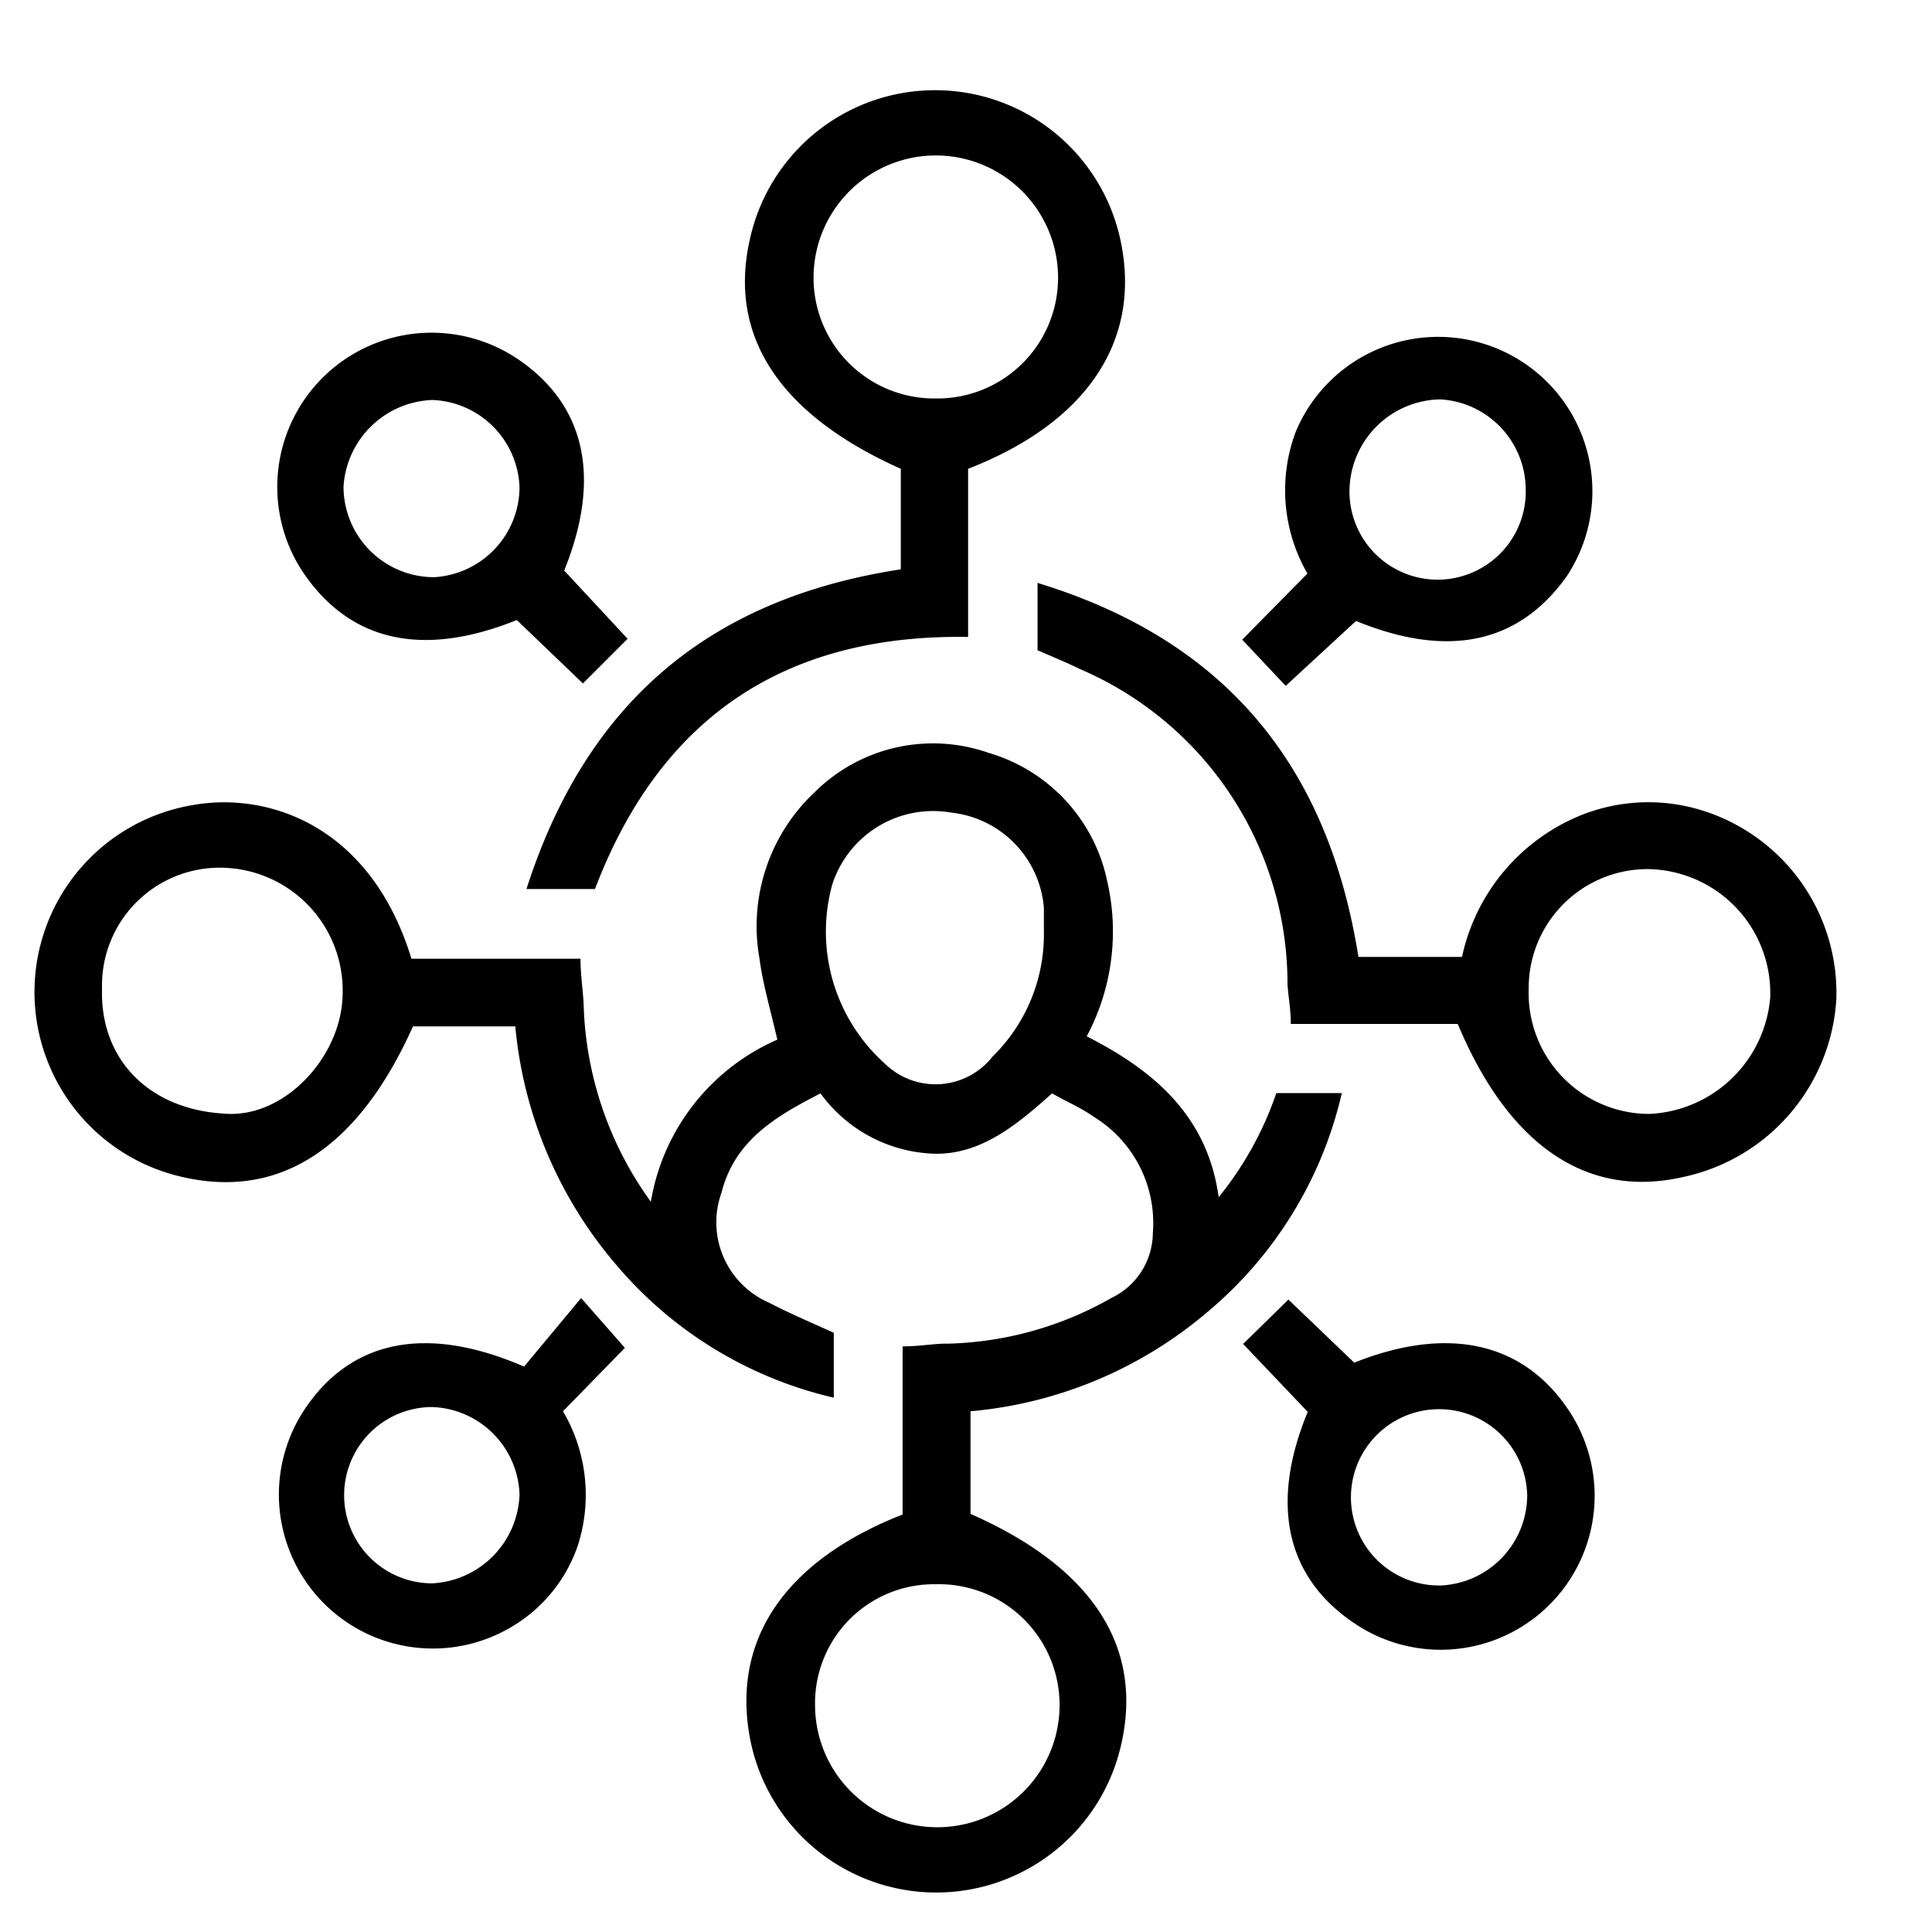 <svg id="Layer_1" data-name="Layer 1" xmlns="http://www.w3.org/2000/svg" viewBox="0 0 64 64"><path d="M25.75,34.44c-.23-1-.48-1.84-.59-2.68A6.09,6.09,0,0,1,27,26.23a5.56,5.56,0,0,1,5.75-1.29,5.62,5.62,0,0,1,3.93,4.26A7.4,7.4,0,0,1,36,34.33c2.2,1.12,4,2.62,4.37,5.33a11.25,11.25,0,0,0,1.91-3.45h2.17A13.36,13.36,0,0,1,40,43.46a14,14,0,0,1-7.85,3.29v3.4c4,1.76,5.72,4.36,5,7.6a6.28,6.28,0,0,1-12.31-.19c-.6-3.24,1.16-5.86,5.06-7.39V44.6c.6,0,1.06-.1,1.52-.09A11.48,11.48,0,0,0,36.81,43a2.41,2.41,0,0,0,1.38-2.16A4.13,4.13,0,0,0,36.24,37c-.42-.3-.9-.5-1.39-.78-1.12,1-2.3,2-3.83,2a4.85,4.85,0,0,1-3.84-2c-1.5.77-2.84,1.56-3.28,3.29a2.9,2.9,0,0,0,1.57,3.64c.69.36,1.4.66,2.15,1V46.3a13.4,13.4,0,0,1-7.29-4.5A14.12,14.12,0,0,1,17.07,34H13.68c-1.79,4-4.37,5.72-7.59,5a6.28,6.28,0,0,1,.29-12.33c2.5-.45,5.9.67,7.25,5.09l2.74,0h2.86c0,.6.1,1.14.11,1.68a11.69,11.69,0,0,0,2.22,6.37A7.14,7.14,0,0,1,25.75,34.44Zm8.83-3.59c0-.25,0-.51,0-.77a3.45,3.45,0,0,0-3.06-3.16,3.51,3.51,0,0,0-3.95,2.38,5.87,5.87,0,0,0,1.76,5.95A2.4,2.4,0,0,0,32.88,35,5.66,5.66,0,0,0,34.58,30.85ZM11.35,32.94a4.07,4.07,0,0,0-3.84-4.19,3.9,3.9,0,0,0-4.13,4c-.07,2.35,1.56,4,4.05,4.14C9.42,37.06,11.32,35,11.35,32.94ZM31,52.48a3.94,3.94,0,0,0-4,4,4.05,4.05,0,0,0,8.1,0A4,4,0,0,0,31,52.48Z"/><path d="M32.07,15.53V21.1C26,21,21.87,23.77,19.71,29.45H17.44c2-6.24,6.12-9.63,12.4-10.59V15.53c-4-1.79-5.73-4.38-5-7.6a6.28,6.28,0,0,1,12.31.19C37.76,11.32,36,14,32.07,15.53ZM31,13.2a4,4,0,0,0,4.05-4,4.05,4.05,0,0,0-8.1,0A4,4,0,0,0,31,13.2Z"/><path d="M48.29,33.92H42.76c0-.51-.09-.93-.11-1.34a11.34,11.34,0,0,0-6.86-10.41c-.47-.23-.94-.42-1.42-.63V19.31C40.63,21.22,44,25.4,45,31.7h3.43A6.56,6.56,0,0,1,52,27.17a6,6,0,0,1,4-.43,6.33,6.33,0,0,1,4.83,6.38A6.42,6.42,0,0,1,55.71,39C52.6,39.69,50,38,48.29,33.92Zm2.35-1.15a4,4,0,0,0,4,4.13,4.21,4.21,0,0,0,4-3.85,4.11,4.11,0,0,0-4.09-4.26A3.94,3.94,0,0,0,50.64,32.77Z"/><path d="M20.79,21.16l-1.48,1.48-2.19-2.1c-3.16,1.27-5.57.7-7.12-1.64a5.11,5.11,0,0,1,7.16-7c2.24,1.52,2.77,3.93,1.53,7Zm-3.58-5a3,3,0,0,0-2.89-2.91,3.06,3.06,0,0,0-2.94,2.87,3,3,0,0,0,3,3A3,3,0,0,0,17.21,16.14Z"/><path d="M42.59,22.72l-1.44-1.53L43.31,19a5.52,5.52,0,0,1-.39-4.69,5.11,5.11,0,1,1,9,4.75c-1.58,2.25-3.93,2.77-7,1.51Zm5.12-9.49a3.06,3.06,0,0,0-3,2.85,2.92,2.92,0,1,0,5.83.07A3,3,0,0,0,47.71,13.23Z"/><path d="M17.36,45.27,19.25,43l1.45,1.65-2.05,2.1a5.47,5.47,0,0,1,.48,4.48A5,5,0,0,1,17,53.86a5.1,5.1,0,0,1-6.85-7.26C11.67,44.4,14.13,43.87,17.36,45.27Zm-.15,4.24a3,3,0,0,0-2.89-2.9,2.92,2.92,0,1,0,0,5.84A3.05,3.05,0,0,0,17.21,49.51Z"/><path d="M41.18,44.52l1.5-1.47,2.18,2.09C48,43.89,50.5,44.47,52,46.77a5.1,5.1,0,0,1-7.14,7c-2.26-1.52-2.8-3.95-1.54-7Zm9.41,5a2.92,2.92,0,1,0-2.84,3A3,3,0,0,0,50.59,49.49Z"/></svg>